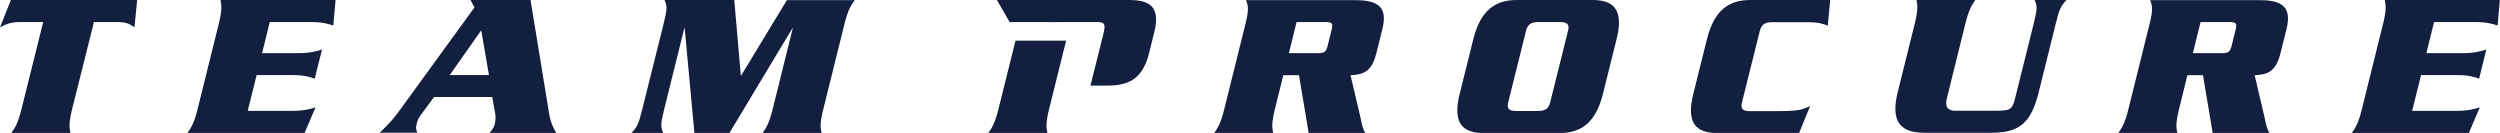 <?xml version="1.0" encoding="UTF-8"?>
<svg id="Layer_2" data-name="Layer 2" xmlns="http://www.w3.org/2000/svg" viewBox="0 0 188.11 10">
  <defs>
    <style>
      .cls-1 {
        fill: #121f3e;
      }
    </style>
  </defs>
  <g id="Layer_1-2" data-name="Layer 1">
    <g>
      <path class="cls-1" d="M.82,0L0,2.06c.49-.26,.82-.4,1.52-.4h1.73l-1.65,6.62c-.24,.95-.46,1.33-.74,1.72H5.3c-.09-.39-.12-.76,.11-1.72L7.07,1.66h1.73c.7,0,.97,.14,1.32,.4l.2-2.06H.82Z"/>
      <path class="cls-1" d="M18.64,8.34l.67-2.69h2.72c.88,0,1.28,.14,1.65,.27l.55-2.19c-.44,.13-.91,.27-1.79,.27h-2.72l.58-2.34h3.11c.89,0,1.29,.14,1.67,.26l.17-1.92h-8.66c.09,.39,.12,.76-.11,1.72l-1.63,6.56c-.24,.95-.46,1.33-.74,1.72h8.81l.82-1.92c-.42,.13-.89,.26-1.78,.26h-3.31Z"/>
      <path class="cls-1" d="M37.04,7.31l.23,1.28c.04,.22,.01,.52-.04,.75-.06,.22-.1,.28-.38,.66h5.01c-.25-.37-.44-.86-.53-1.38l-1.41-8.62h-4.52l.3,.56-5.54,7.62c-.55,.76-.81,1.05-1.59,1.81h2.83c-.12-.34-.12-.37-.04-.72,.05-.2,.15-.41,.29-.6l1.01-1.37h4.39Zm-3.2-1.66l2.37-3.37,.58,3.37h-2.95Z"/>
      <path class="cls-1" d="M55.77,5.67h-.03l-.49-5.67h-5.25c.21,.47,.21,.67-.07,1.8l-1.6,6.41c-.28,1.13-.38,1.33-.82,1.8h2.4c-.21-.47-.21-.67,.07-1.8l1.51-6.08h.03l.73,7.87h2.64l4.73-7.87h.03l-1.53,6.16c-.24,.95-.46,1.33-.74,1.72h4.45c-.11-.39-.14-.76,.1-1.72l1.63-6.56c.24-.95,.46-1.33,.76-1.72h-5.11l-3.44,5.67Z"/>
      <path class="cls-1" d="M82.56,1.66c.55,0,.65,.16,.47,.86l-.24,.97h0l-.74,2.95h1.28c1.48,0,2.63-.41,3.13-2.44l.39-1.56c.51-2.03-.44-2.44-1.92-2.44h-9.92l.96,1.66c2.14,0,4.45,.01,6.59,0"/>
      <path class="cls-1" d="M97.74,5.66l.73,4.34h4.26c-.24-.37-.29-.89-.45-1.53l-.66-2.81c.83-.06,1.56-.14,1.93-1.61l.46-1.84c.42-1.67-.29-2.2-2.04-2.2h-8.22c.18,.39,.22,.76-.02,1.72l-1.63,6.56c-.24,.95-.46,1.33-.74,1.72h4.44c-.09-.39-.12-.76,.11-1.72l.65-2.63h1.17Zm-.18-4h2.16c.48,0,.61,.08,.48,.56l-.3,1.22c-.12,.49-.28,.56-.76,.56h-2.16l.58-2.34Z"/>
      <path class="cls-1" d="M114.83,2.3c.12-.48,.41-.64,.91-.64h1.66c.5,0,.71,.16,.59,.64l-1.35,5.41c-.12,.49-.41,.64-.91,.64h-1.66c-.5,0-.71-.15-.59-.64l1.35-5.41Zm-5,4.77c-.54,2.15,.18,2.94,1.8,2.94h5.72c1.62,0,2.72-.78,3.26-2.94l1.03-4.13c.54-2.15-.17-2.94-1.8-2.94h-5.72c-1.62,0-2.72,.78-3.26,2.94l-1.03,4.13Z"/>
      <path class="cls-1" d="M137.7,0h-6c-1.63,0-2.72,.78-3.26,2.94l-1.03,4.13c-.54,2.15,.17,2.94,1.8,2.94h6.16l.83-2.03c-.58,.27-.86,.38-2.39,.38h-2.15c-.5,0-.71-.15-.59-.64l1.35-5.41c.12-.48,.41-.64,.91-.64h2.73c.73,0,1.08,.11,1.47,.26l.18-1.92Z"/>
      <path class="cls-1" d="M147.21,8.34c-.67,0-.88-.28-.72-.94l1.41-5.69c.24-.95,.46-1.33,.74-1.72h-4.44c.09,.39,.12,.76-.11,1.72l-1.29,5.19c-.52,2.09,.04,3.09,1.99,3.09h5.06c2.17,0,3-.81,3.56-3.09l1.27-5.11c.28-1.13,.38-1.33,.82-1.8h-2.41c.21,.47,.21,.67-.07,1.8l-1.38,5.54c-.22,.89-.33,1-1.39,1h-3.06Z"/>
      <path class="cls-1" d="M165.76,5.66l.73,4.34h4.27c-.24-.37-.29-.89-.45-1.53l-.66-2.81c.83-.06,1.56-.14,1.93-1.61l.46-1.84c.42-1.67-.29-2.2-2.04-2.2h-8.22c.18,.39,.22,.76-.02,1.72l-1.63,6.56c-.24,.95-.46,1.33-.74,1.72h4.44c-.09-.39-.12-.76,.11-1.72l.65-2.63h1.17Zm-.18-4h2.16c.48,0,.61,.08,.48,.56l-.3,1.22c-.12,.49-.28,.56-.76,.56h-2.16l.58-2.34Z"/>
      <path class="cls-1" d="M181.5,8.34l.67-2.69h2.72c.87,0,1.28,.14,1.65,.27l.54-2.19c-.44,.13-.91,.27-1.79,.27h-2.72l.58-2.34h3.11c.89,0,1.29,.14,1.67,.26l.17-1.92h-8.66c.09,.39,.12,.76-.11,1.72l-1.63,6.56c-.24,.95-.45,1.33-.74,1.72h8.81l.82-1.92c-.42,.13-.89,.26-1.78,.26h-3.31Z"/>
      <path class="cls-1" d="M80.22,3.06h-3.81l-1.3,5.22c-.24,.95-.46,1.33-.74,1.72h4.44c-.09-.39-.12-.76,.11-1.72,.49-1.96,.81-3.26,1.3-5.22"/>
    </g>
  </g>
</svg>